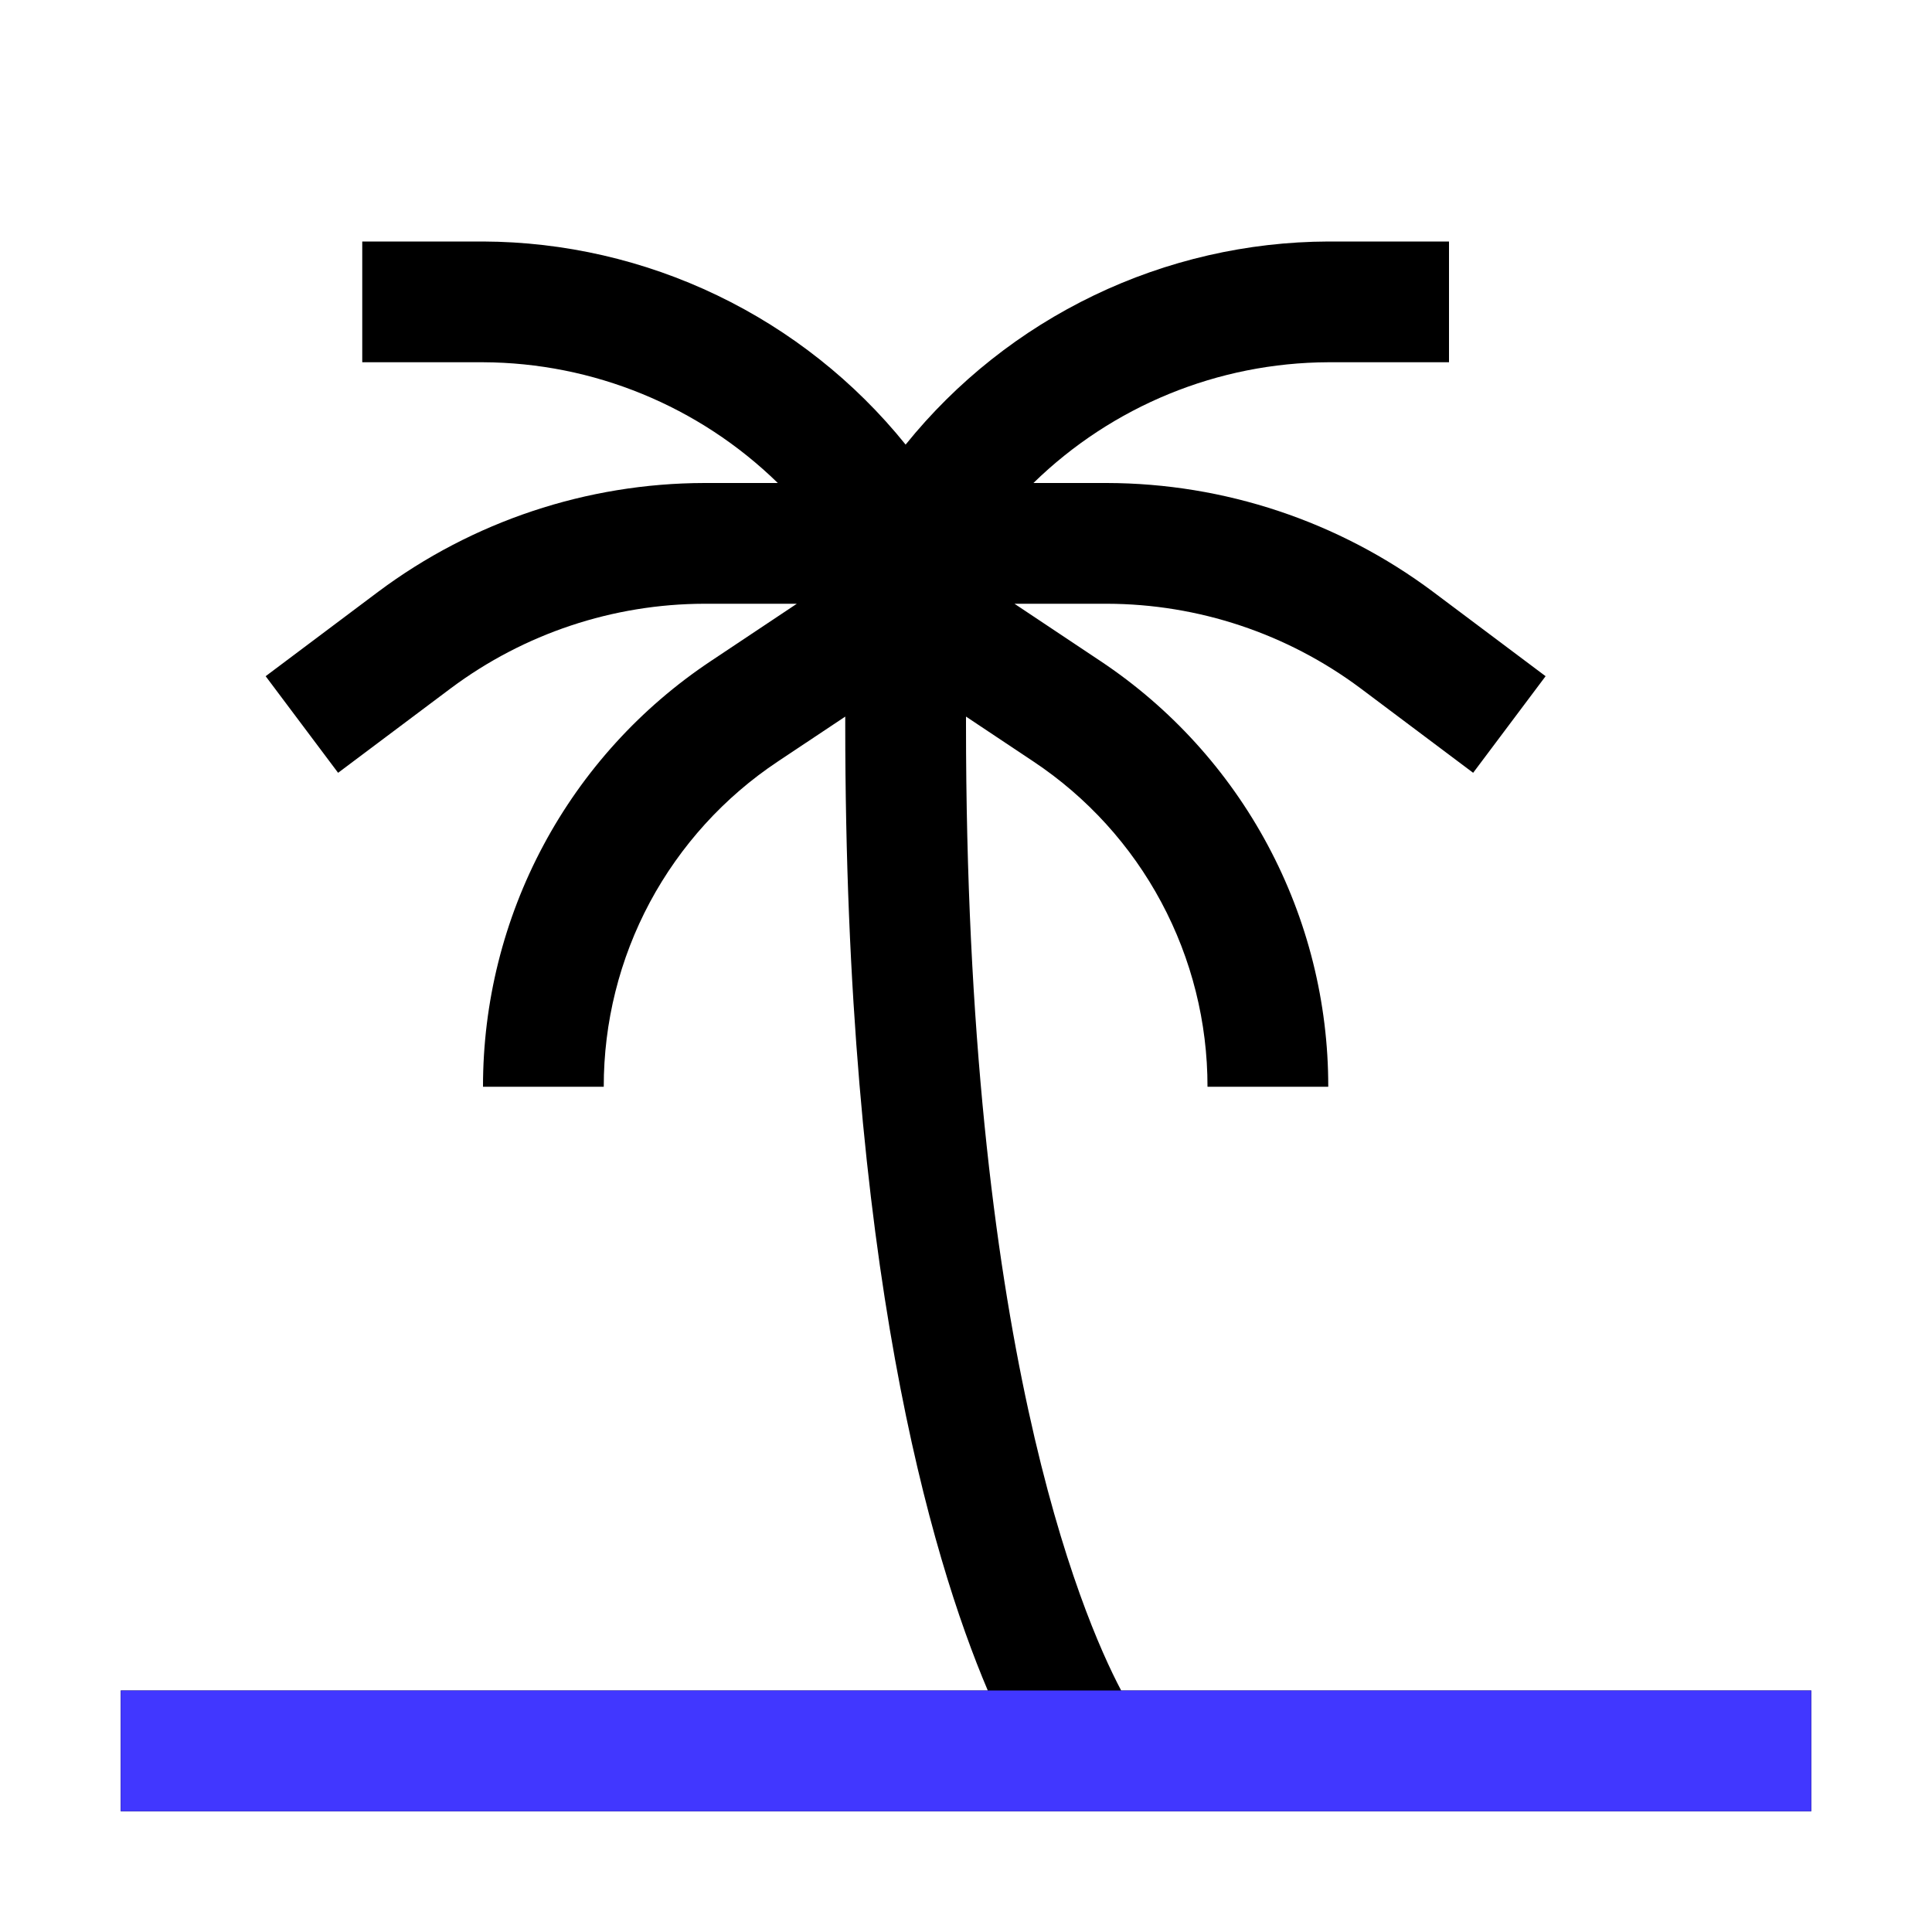<svg width="32" height="32" viewBox="0 0 32 32" fill="none" xmlns="http://www.w3.org/2000/svg">
<path d="M18.57 28C17.897 26.725 16 22.226 16 12V11.869L17.117 12.613C18.005 13.204 18.733 14.005 19.235 14.944C19.738 15.884 20.001 16.934 20 18H22C22.002 16.605 21.658 15.231 20.999 14C20.341 12.77 19.388 11.722 18.227 10.949L16.803 10H18.334C19.848 10.003 21.32 10.494 22.534 11.4L24.4 12.8L25.6 11.2L23.733 9.8C22.174 8.635 20.28 8.004 18.333 8H17.117C18.423 6.725 20.174 6.007 22 6H24V4H22C20.657 4.005 19.331 4.31 18.12 4.892C16.909 5.474 15.843 6.318 15 7.364C14.157 6.318 13.091 5.474 11.88 4.892C10.669 4.31 9.344 4.005 8 4H6V6H8C9.826 6.007 11.577 6.725 12.883 8H11.666C9.72 8.004 7.826 8.635 6.266 9.8L4.4 11.2L5.6 12.8L7.467 11.4C8.68 10.494 10.153 10.003 11.667 10H13.198L11.774 10.949C10.612 11.722 9.659 12.77 9.001 14C8.342 15.231 7.999 16.605 8 18H10C9.999 16.934 10.261 15.884 10.764 14.944C11.268 14.005 11.995 13.204 12.883 12.613L14 11.869V12C14 20.944 15.412 25.765 16.361 28H2V30H30V28H18.57Z" fill="black"/>
<path d="M2 30V28H30V30H2Z" fill="#4137FF"/>
</svg>
